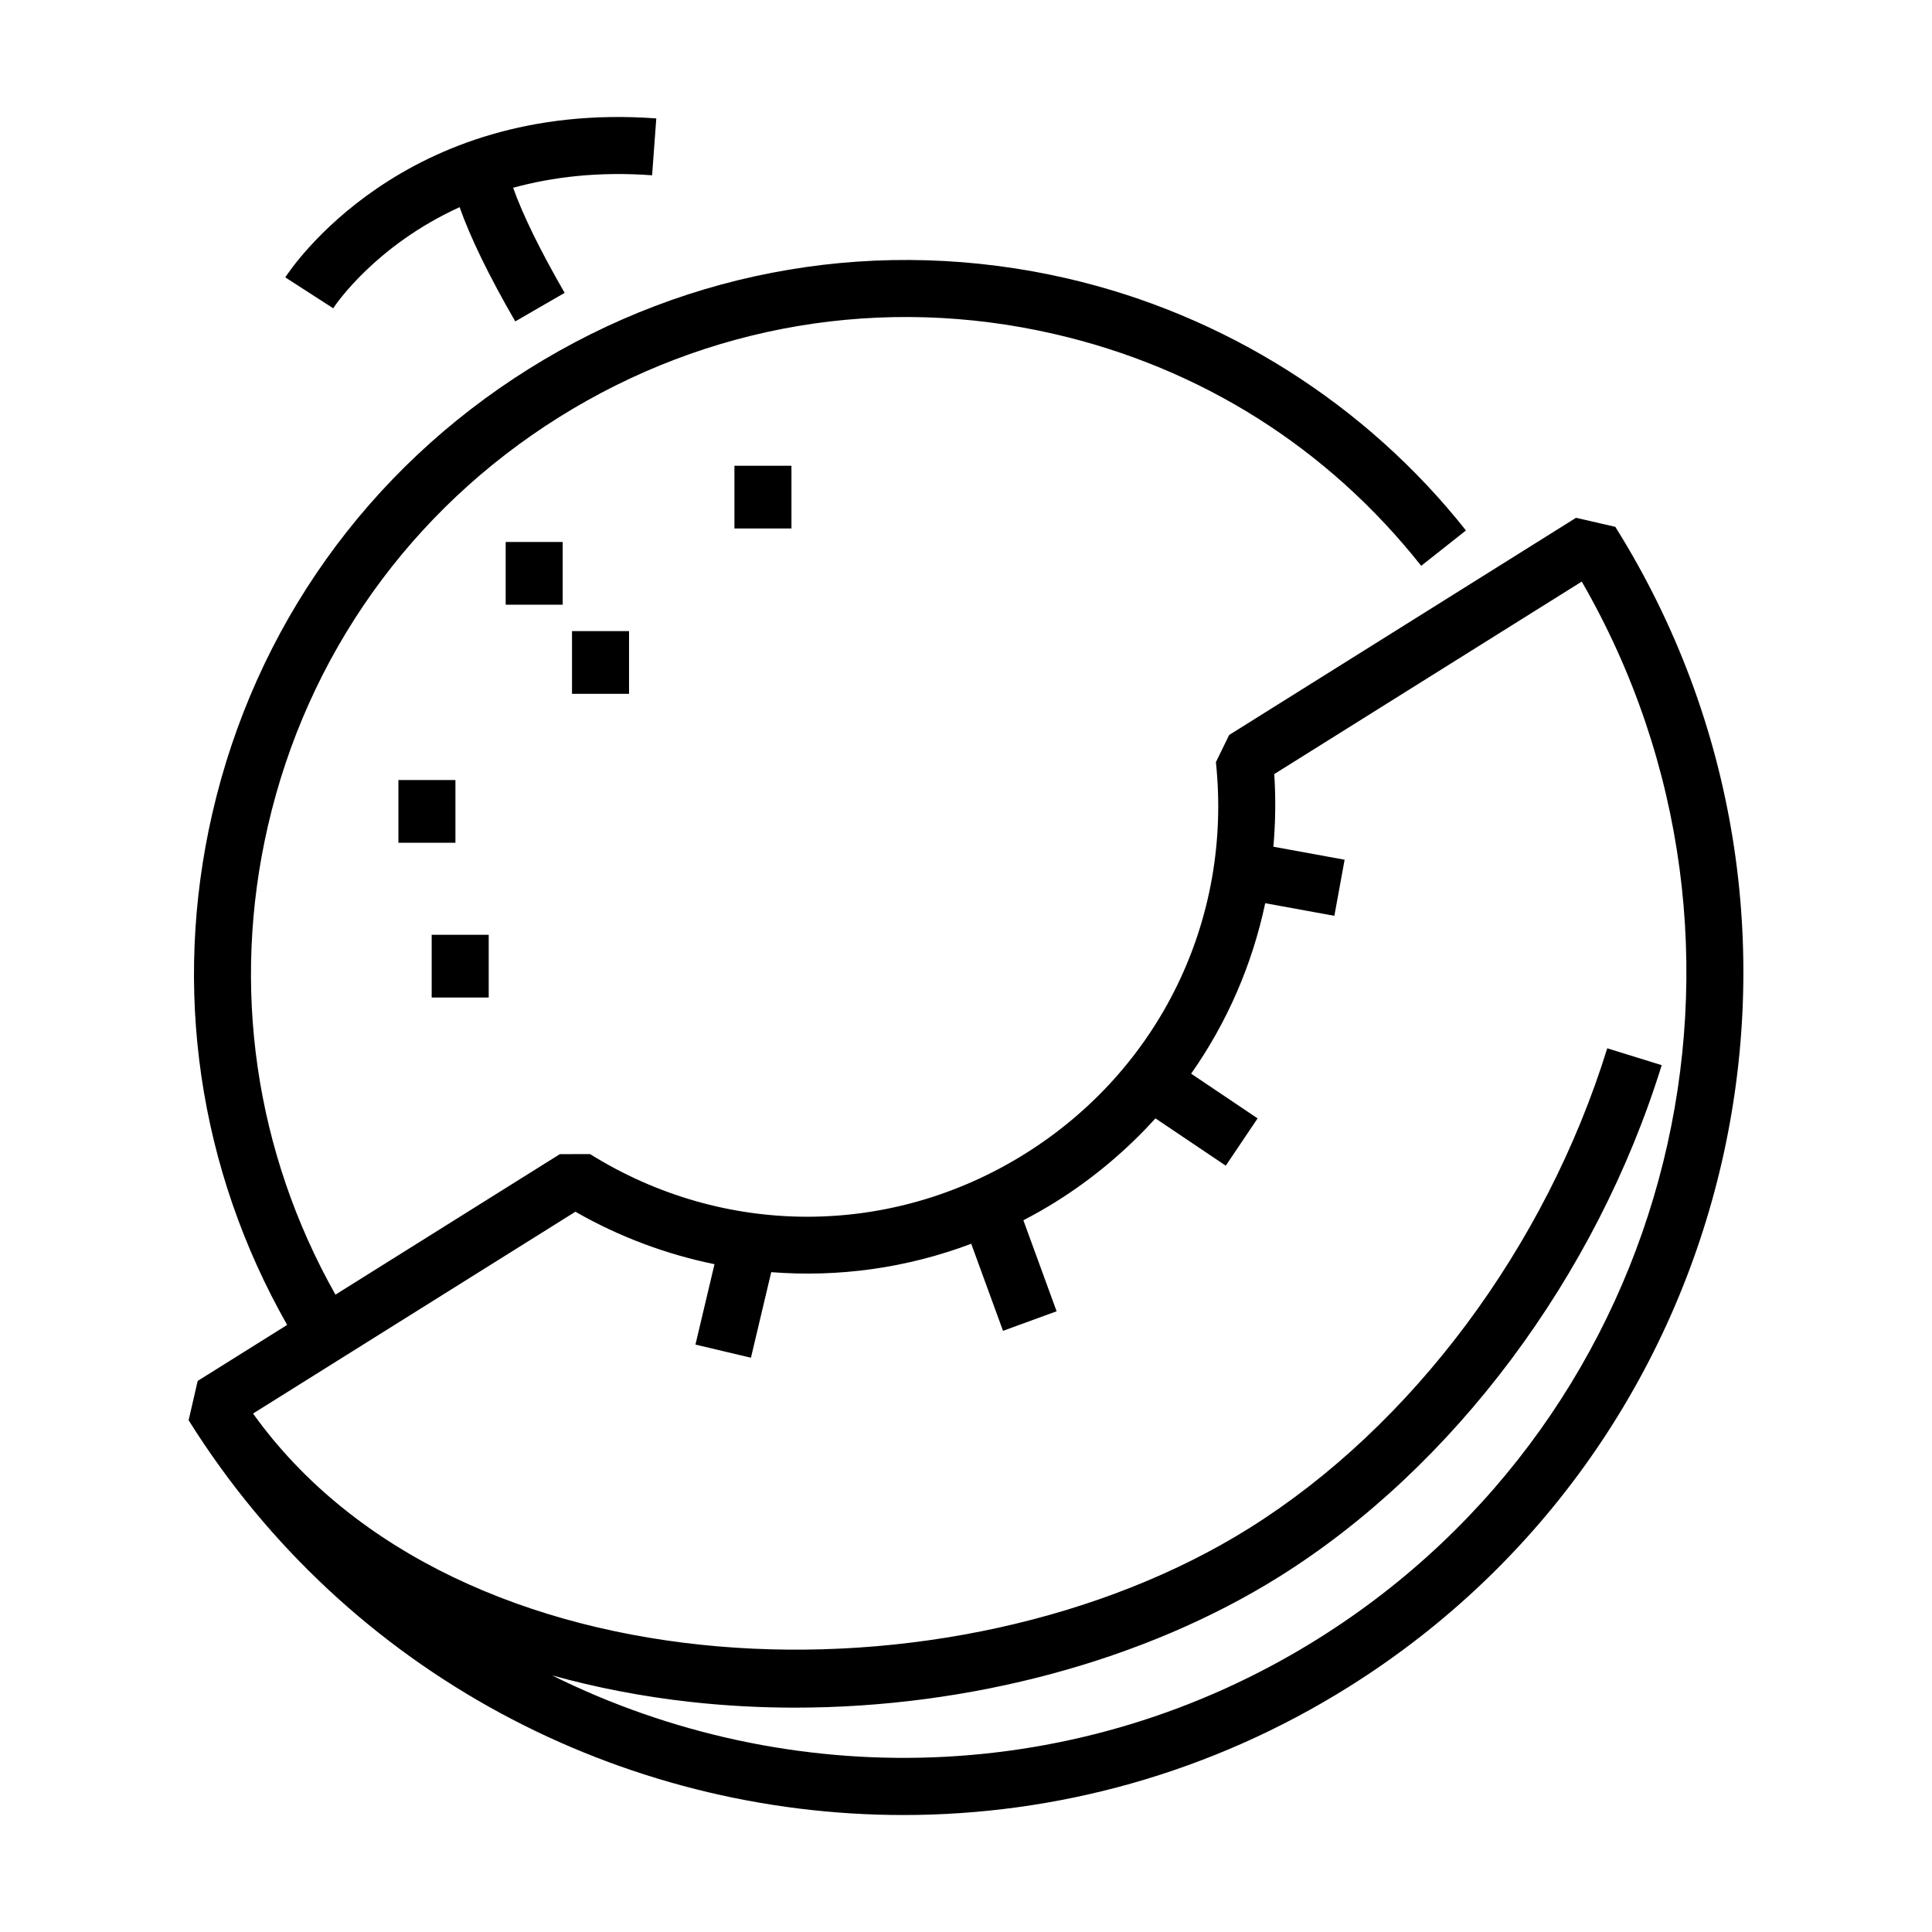 <?xml version="1.0" encoding="UTF-8"?>
<!-- Uploaded to: SVG Repo, www.svgrepo.com, Generator: SVG Repo Mixer Tools -->
<svg fill="#000000" width="800px" height="800px" version="1.1" viewBox="144 144 512 512" xmlns="http://www.w3.org/2000/svg">
 <g>
  <path d="m572.08 283.62-10.414-2.398-91.93 57.559-3.508 7.199c4.398 41.734-14.957 81.48-50.508 103.74-35.562 22.254-79.754 22.309-115.34 0.133l-8.004 0.004-59.477 37.238c-21.316-37.816-27.699-81.602-17.91-124.16 10.402-45.246 37.805-83.734 77.16-108.37 39.359-24.637 85.949-32.477 131.2-22.066 38.926 8.949 72.559 30.199 97.285 61.449l11.859-9.375c-26.5-33.488-64.055-57.211-105.75-66.805-49.184-11.305-99.824-2.797-142.6 23.988-42.773 26.777-72.559 68.613-83.871 117.79-10.691 46.488-3.617 94.324 19.828 135.57l-23.711 14.844-2.394 10.391-0.012 0.004c0 0.004 0.004 0.004 0.004 0.012v0.012c42.285 67.531 115.05 104.62 189.4 104.62 40.41 0 81.285-10.957 117.99-33.93 104.25-65.277 135.97-203.19 70.703-307.45zm-78.719 294.63c-63.512 39.762-140.41 40.855-203.06 9.742 11.613 3.219 23.855 5.617 36.719 7.039 9.148 1.012 18.391 1.512 27.648 1.512 46.188 0 92.652-12.363 128.41-34.746 46.105-28.863 83.969-79.52 101.29-135.52l-14.434-4.469c-16.277 52.633-51.746 100.18-94.867 127.17-77.719 48.656-210.03 44.98-264.01-30.375l85.43-53.484c11.695 6.699 24.137 11.297 36.859 13.906l-5.047 21.305 14.707 3.481 5.375-22.676c17.855 1.402 35.918-1.074 53-7.527l8.43 23.078 14.199-5.184-8.805-24.113c2.887-1.512 5.742-3.109 8.543-4.863 9.992-6.254 18.844-13.734 26.453-22.148l18.641 12.539 8.434-12.535-17.613-11.848c9.516-13.547 16.191-28.887 19.629-45.176l18.328 3.344 2.715-14.867-18.871-3.445c0.543-6.34 0.66-12.762 0.223-19.25l81.492-51.016c55.602 96.34 25.227 220.62-69.816 280.12z"/>
  <path d="m265.8 198.9c2.848 8.062 7.754 18.168 14.746 30.27l13.09-7.559c-6.469-11.211-11.156-20.793-13.645-27.852 10.414-2.852 22.625-4.352 36.824-3.305l1.109-15.074c-67.32-4.926-97.09 40.203-98.32 42.129l12.699 8.188c0.668-1.027 11.164-16.598 33.496-26.797z"/>
  <path d="m278.01 287.63h15.113v16.621h-15.113z"/>
  <path d="m338.63 267.43h15.113v16.621h-15.113z"/>
  <path d="m295.59 311.25h15.113v16.621h-15.113z"/>
  <path d="m249.58 350.72h15.113v16.621h-15.113z"/>
  <path d="m258.4 391.73h15.113v16.621h-15.113z"/>
 </g>
</svg>